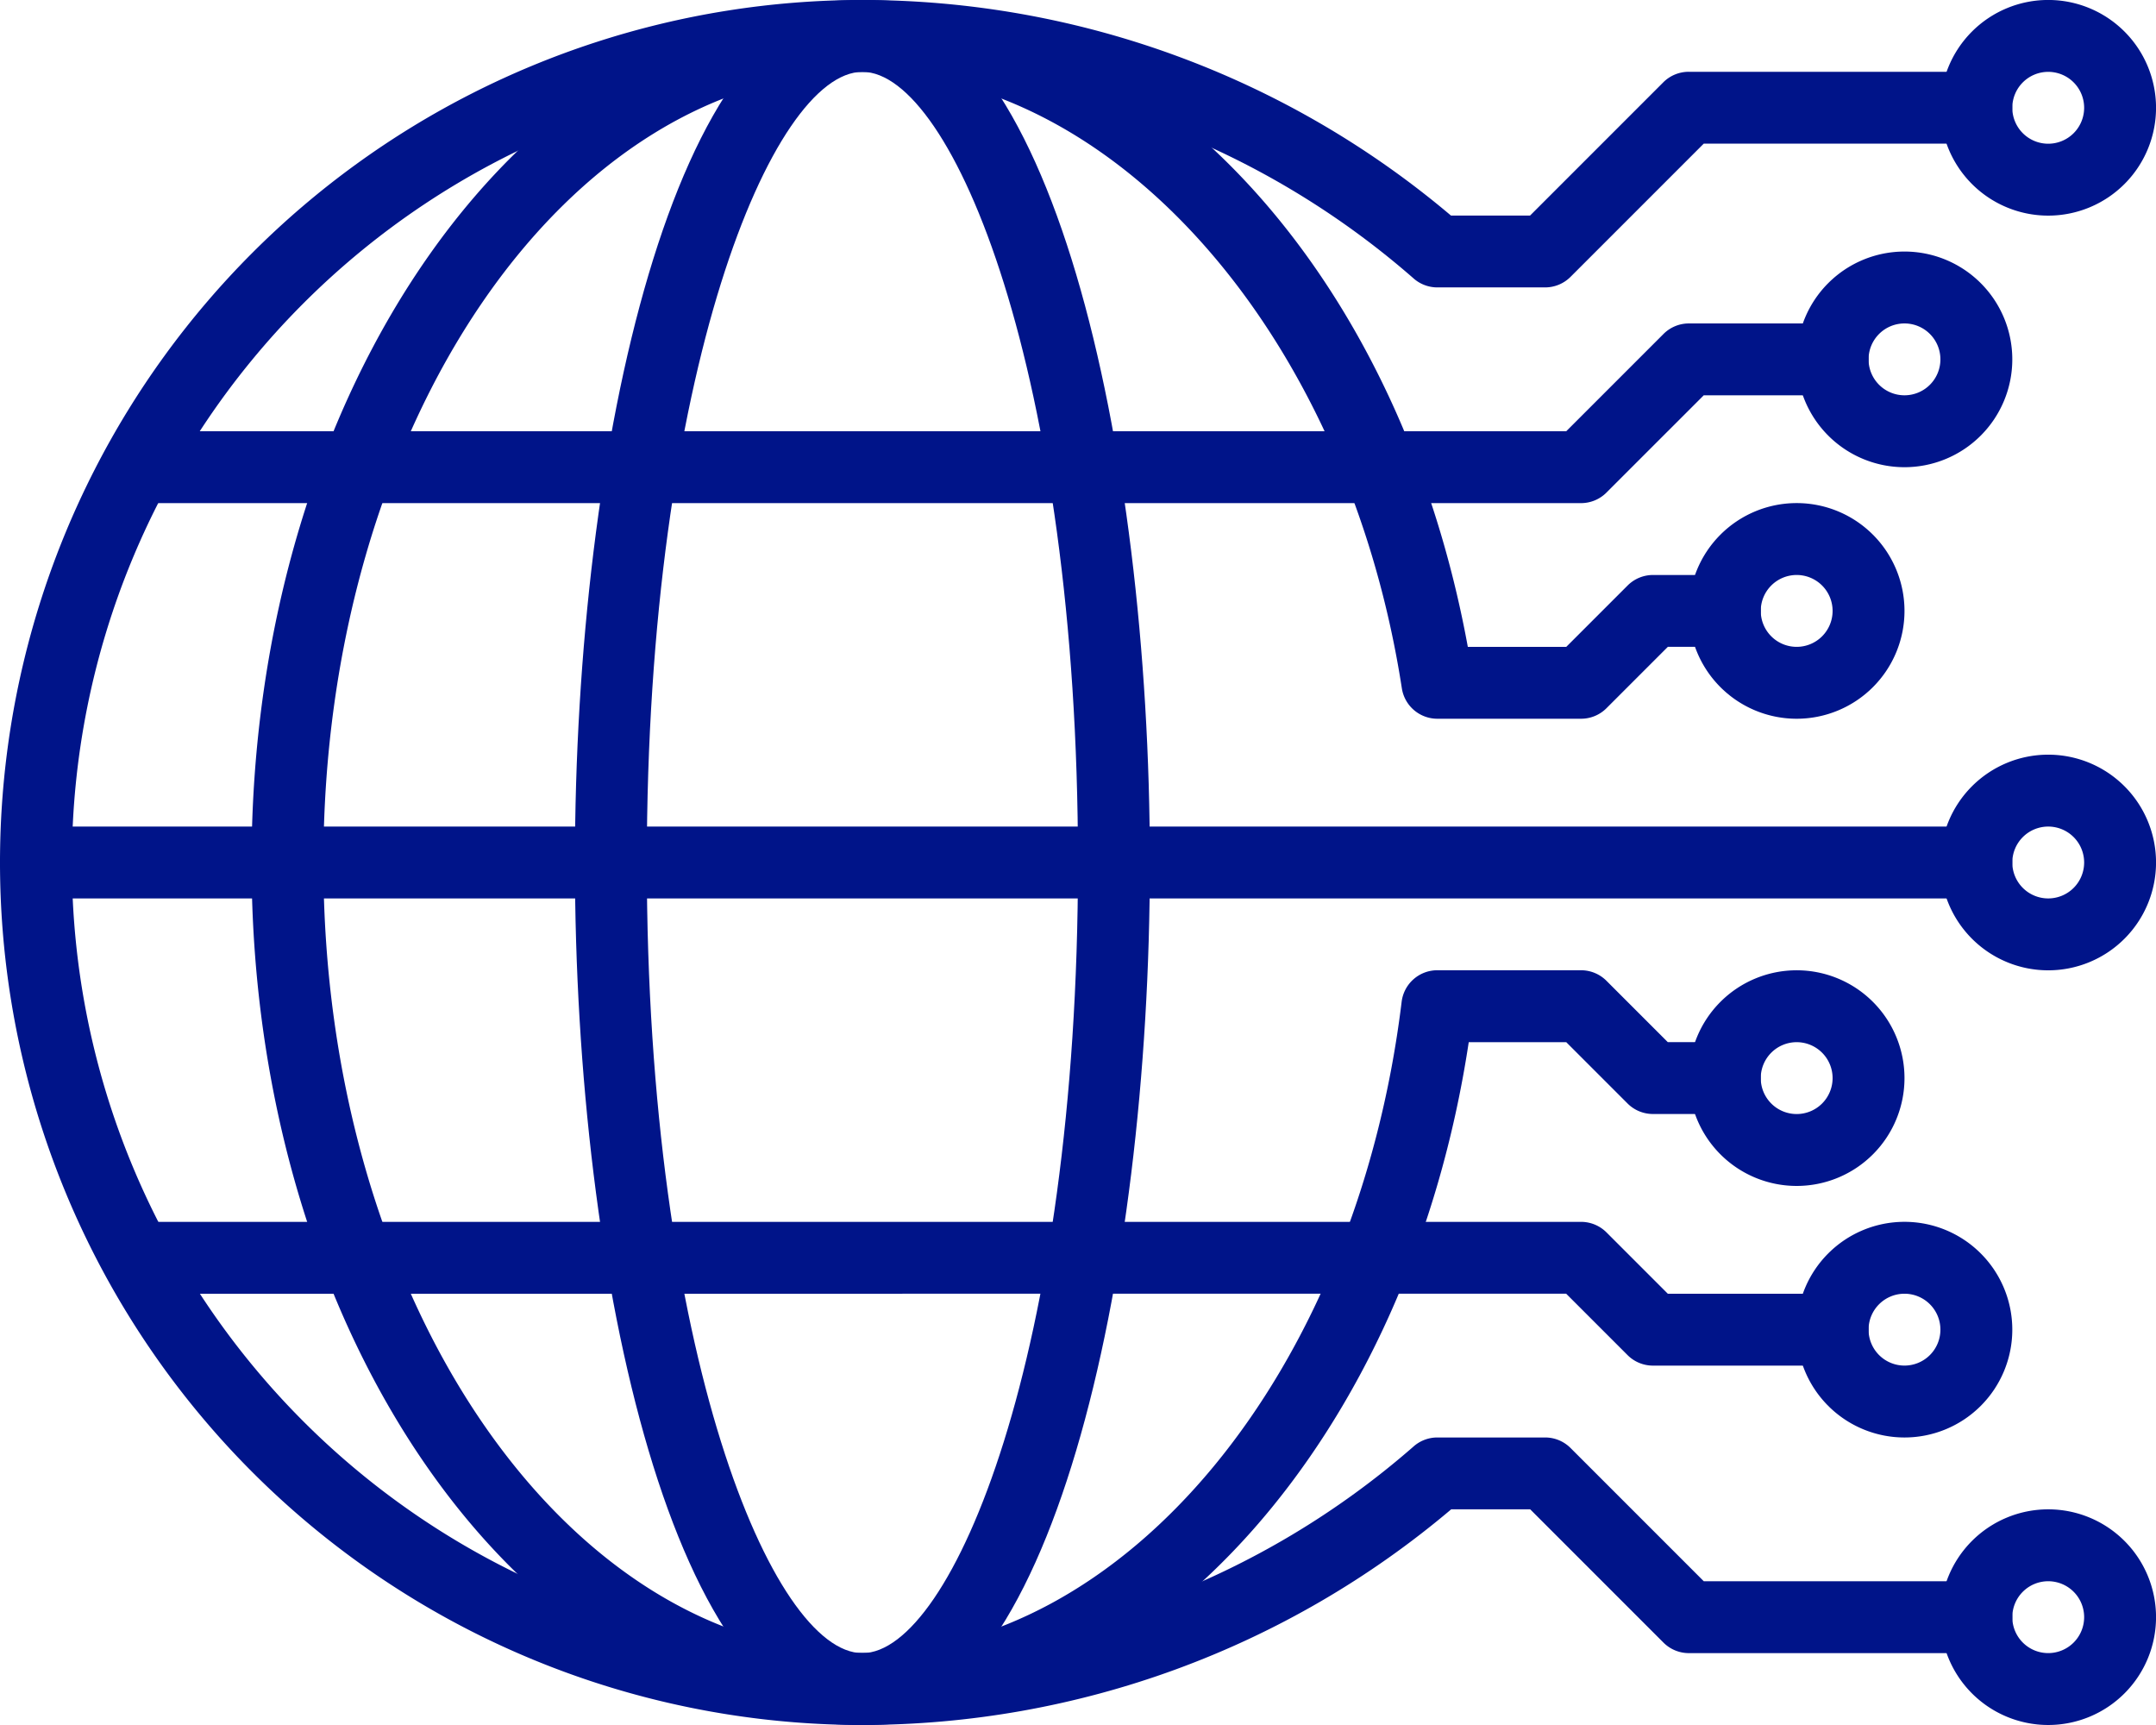 <svg xmlns="http://www.w3.org/2000/svg" width="61.333" height="49.066" viewBox="0 0 61.333 49.066">
  <g id="information-technology-management-policy" transform="translate(-2 -8)">
    <path id="Path_125873" data-name="Path 125873" d="M26.533,57.066A24.533,24.533,0,1,1,26.533,8a25.935,25.935,0,0,1,16.743,6.131l2.251,0,3.789-3.789a1.022,1.022,0,0,1,.727-.3h8.178a1.022,1.022,0,1,1,0,2.044H50.467l-3.789,3.789a1.022,1.022,0,0,1-.723.3H42.889a1.022,1.022,0,0,1-.689-.267,23.763,23.763,0,0,0-15.666-5.867,22.489,22.489,0,1,0,0,44.978A23.763,23.763,0,0,0,42.2,49.155a1.022,1.022,0,0,1,.689-.267h3.067a1.022,1.022,0,0,1,.723.3l3.79,3.79h7.755a1.022,1.022,0,1,1,0,2.044H50.044a1.022,1.022,0,0,1-.723-.3l-3.79-3.79H43.283a25.937,25.937,0,0,1-16.75,6.133Z" transform="translate(0)" fill="#001489"/>
    <path id="Path_125874" data-name="Path 125874" d="M26.378,57.066C16.8,57.066,9,46.06,9,32.533S16.8,8,26.378,8C34.5,8,41.64,15.686,43.6,26.4h2.8l1.745-1.745a1.022,1.022,0,0,1,.723-.3h2.044a1.022,1.022,0,0,1,0,2.044H49.29l-1.745,1.745a1.022,1.022,0,0,1-.723.3H42.733a1.022,1.022,0,0,1-1.01-.867c-1.546-10-8.139-17.533-15.346-17.533-8.455,0-15.333,10.088-15.333,22.489s6.878,22.489,15.333,22.489c7.462,0,14.052-7.964,15.34-18.524a1.022,1.022,0,0,1,1.015-.9h4.089a1.022,1.022,0,0,1,.723.3l1.745,1.745h1.621a1.022,1.022,0,1,1,0,2.044H48.866a1.022,1.022,0,0,1-.723-.3L46.4,37.644H43.626C41.945,48.779,34.646,57.066,26.378,57.066Z" transform="translate(0.156)" fill="#001489"/>
    <path id="Path_125875" data-name="Path 125875" d="M26.178,57.066C20.862,57.066,18,44.427,18,32.533S20.862,8,26.178,8s8.178,12.64,8.178,24.533S31.493,57.066,26.178,57.066Zm0-47.022c-2.556,0-6.133,8.556-6.133,22.489s3.578,22.489,6.133,22.489,6.133-8.556,6.133-22.489S28.738,10.044,26.178,10.044Z" transform="translate(0.355)" fill="#001489"/>
    <path id="Path_125876" data-name="Path 125876" d="M46.911,22.111H6.022a1.022,1.022,0,0,1,0-2.044H46.488L49.255,17.3a1.022,1.022,0,0,1,.723-.3h4.089a1.022,1.022,0,1,1,0,2.044H50.4l-2.767,2.767A1.022,1.022,0,0,1,46.911,22.111Z" transform="translate(0.067 0.2)" fill="#001489"/>
    <path id="Path_125877" data-name="Path 125877" d="M54.066,46.089H48.955a1.022,1.022,0,0,1-.723-.3l-1.745-1.745H6.022a1.022,1.022,0,0,1,0-2.044H46.911a1.022,1.022,0,0,1,.723.3l1.745,1.745h4.688a1.022,1.022,0,1,1,0,2.044Z" transform="translate(0.067 0.755)" fill="#001489"/>
    <path id="Path_125878" data-name="Path 125878" d="M58.222,33.044H3.022a1.022,1.022,0,1,1,0-2.044h55.2a1.022,1.022,0,1,1,0,2.044Z" transform="translate(0 0.511)" fill="#001489"/>
    <path id="Path_125879" data-name="Path 125879" d="M59.067,14.133a3.067,3.067,0,1,1,3.067-3.067,3.067,3.067,0,0,1-3.067,3.067Zm0-4.089a1.022,1.022,0,1,0,1.022,1.022A1.022,1.022,0,0,0,59.067,10.044Z" transform="translate(1.2 0)" fill="#001489"/>
    <path id="Path_125880" data-name="Path 125880" d="M59.067,35.133a3.067,3.067,0,1,1,3.067-3.067A3.067,3.067,0,0,1,59.067,35.133Zm0-4.089a1.022,1.022,0,1,0,1.022,1.022A1.022,1.022,0,0,0,59.067,31.044Z" transform="translate(1.2 0.467)" fill="#001489"/>
    <path id="Path_125881" data-name="Path 125881" d="M59.067,56.133a3.067,3.067,0,1,1,3.067-3.067,3.067,3.067,0,0,1-3.067,3.067Zm0-4.089a1.022,1.022,0,1,0,1.022,1.022A1.022,1.022,0,0,0,59.067,52.044Z" transform="translate(1.2 0.933)" fill="#001489"/>
    <path id="Path_125882" data-name="Path 125882" d="M55.067,21.133a3.067,3.067,0,1,1,3.067-3.067A3.067,3.067,0,0,1,55.067,21.133Zm0-4.089a1.022,1.022,0,1,0,1.022,1.022A1.022,1.022,0,0,0,55.067,17.044Z" transform="translate(1.111 0.156)" fill="#001489"/>
    <path id="Path_125883" data-name="Path 125883" d="M55.067,48.133a3.067,3.067,0,1,1,3.067-3.067A3.067,3.067,0,0,1,55.067,48.133Zm0-4.089a1.022,1.022,0,1,0,1.022,1.022A1.022,1.022,0,0,0,55.067,44.044Z" transform="translate(1.111 0.755)" fill="#001489"/>
    <path id="Path_125884" data-name="Path 125884" d="M52.067,28.133a3.067,3.067,0,1,1,3.067-3.067,3.067,3.067,0,0,1-3.067,3.067Zm0-4.089a1.022,1.022,0,1,0,1.022,1.022A1.022,1.022,0,0,0,52.067,24.044Z" transform="translate(1.044 0.311)" fill="#001489"/>
    <path id="Path_125885" data-name="Path 125885" d="M52.067,41.133a3.067,3.067,0,1,1,3.067-3.067A3.067,3.067,0,0,1,52.067,41.133Zm0-4.089a1.022,1.022,0,1,0,1.022,1.022A1.022,1.022,0,0,0,52.067,37.044Z" transform="translate(1.044 0.6)" fill="#001489"/>
  </g>
</svg>
